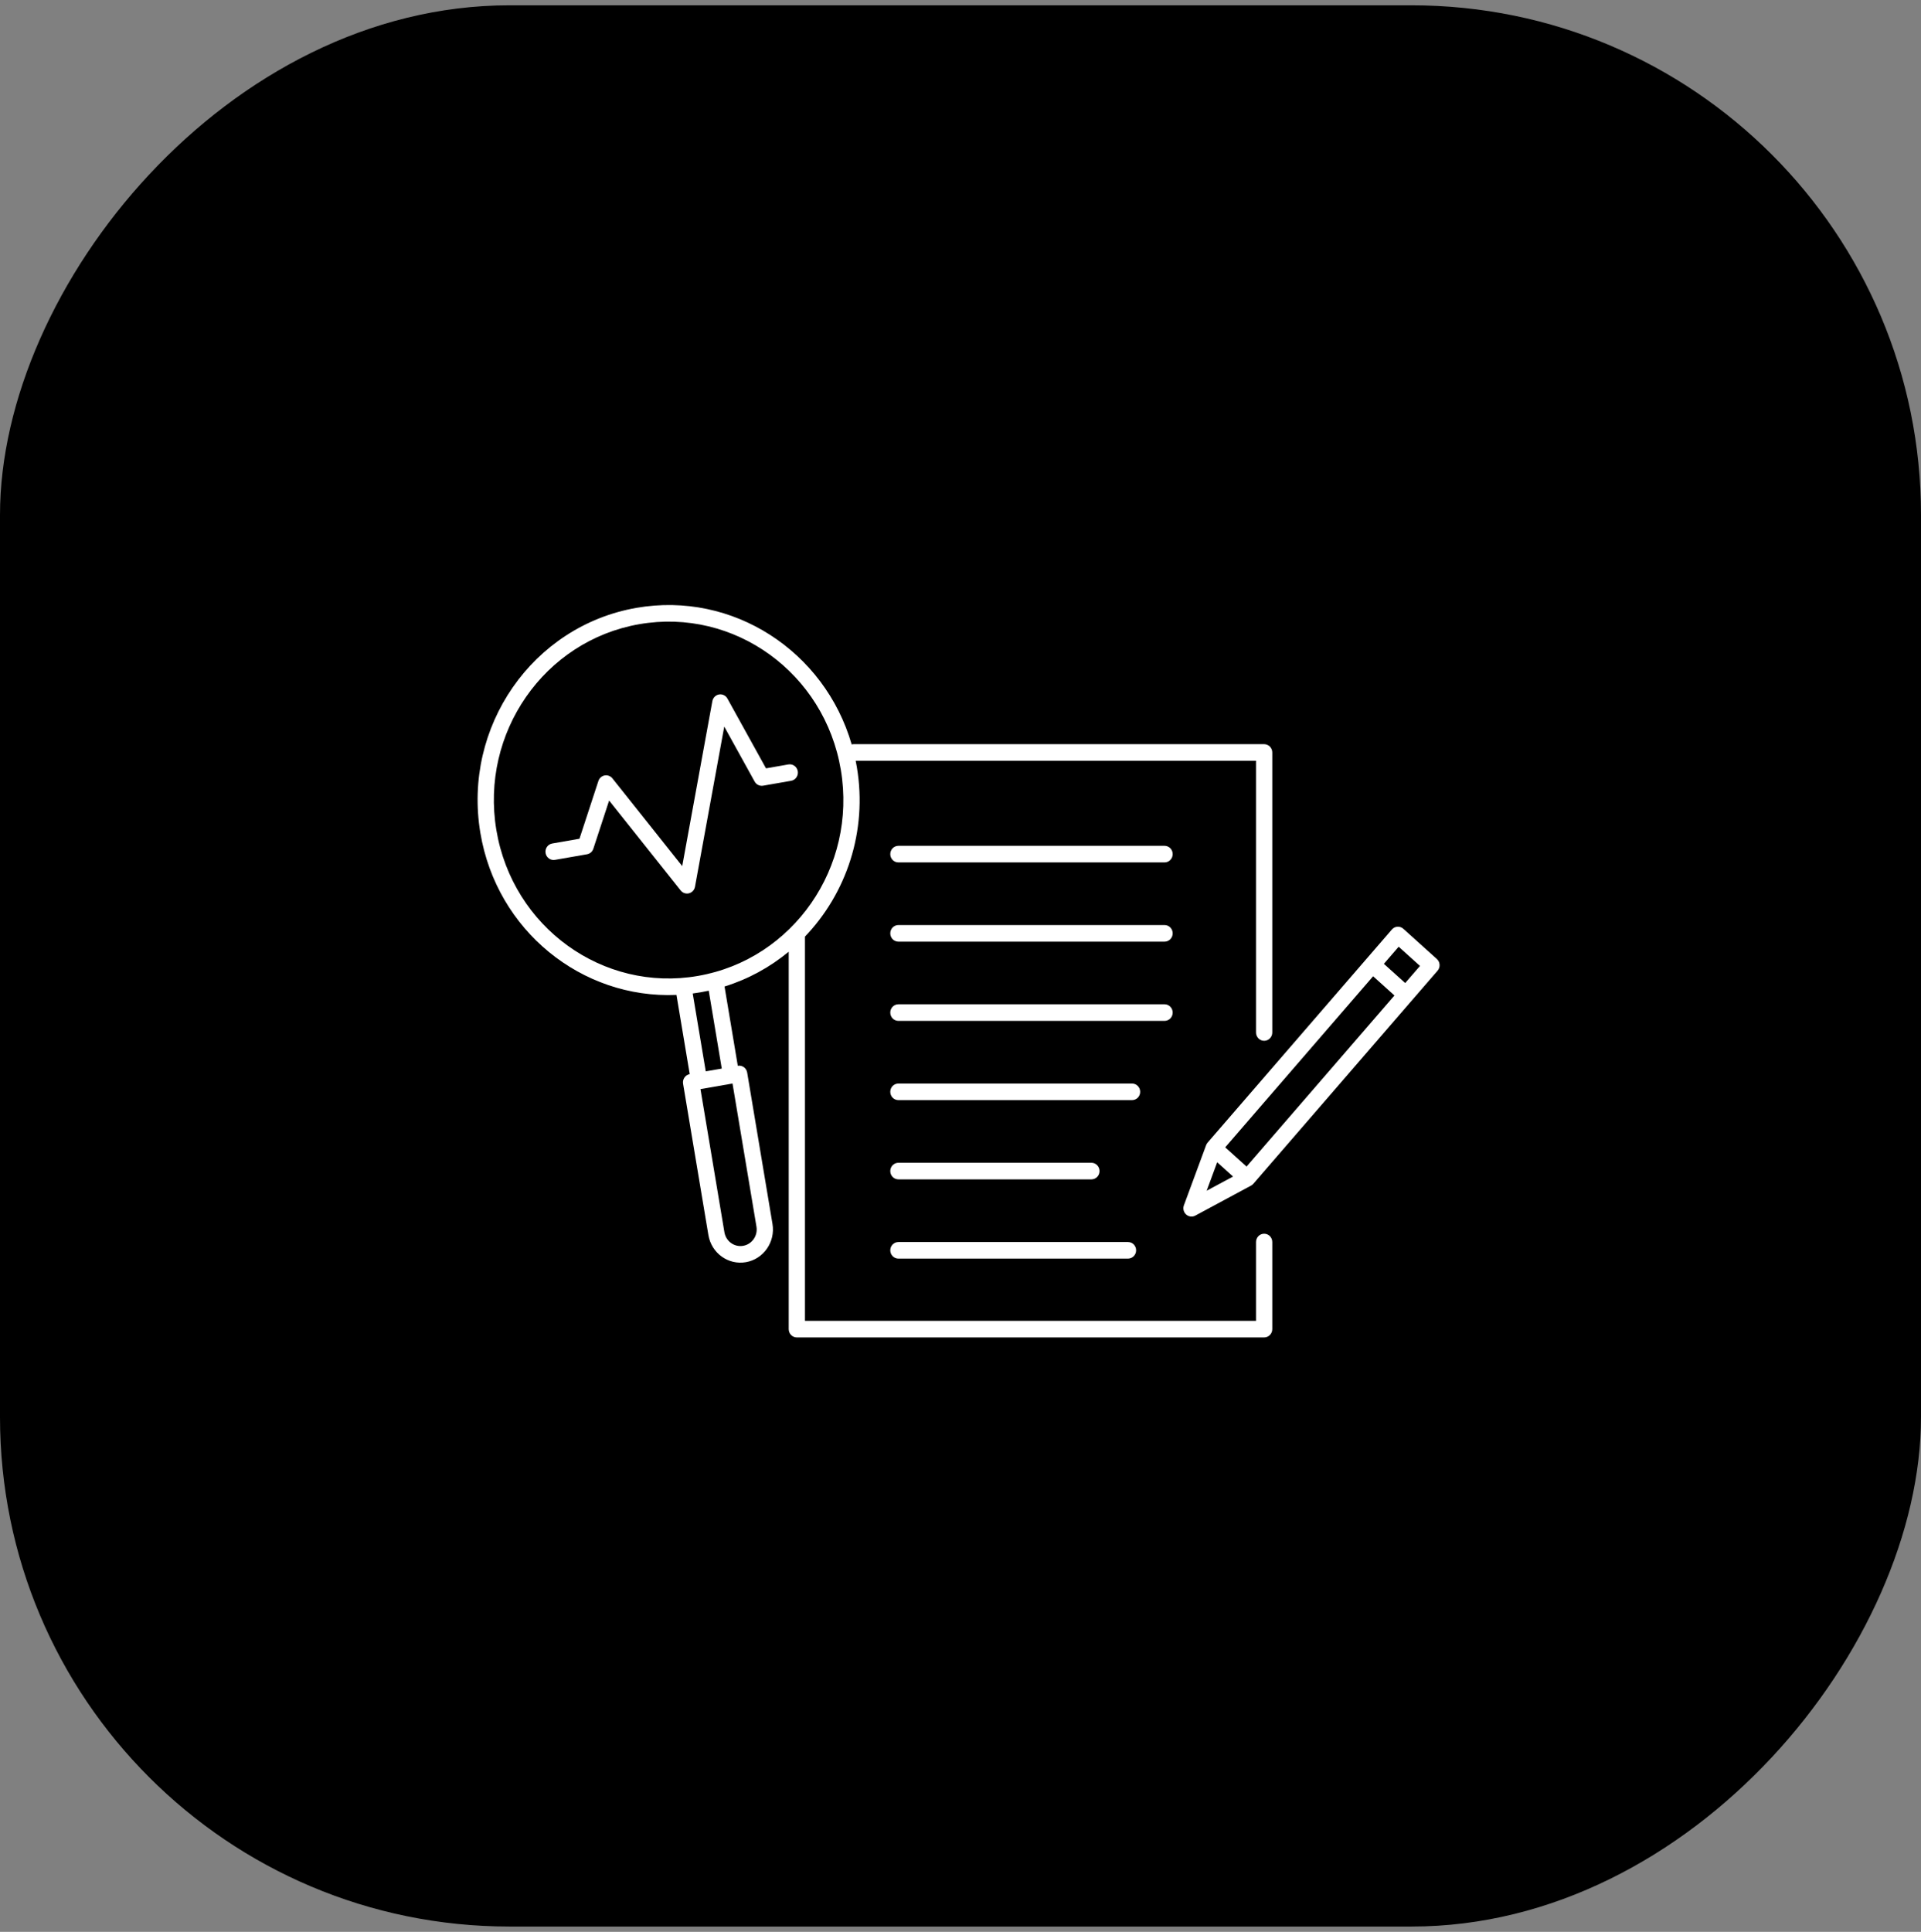 <svg width="181" height="182" viewBox="0 0 181 182" fill="none" xmlns="http://www.w3.org/2000/svg">
<rect x="0" y="0" width="181" height="182" fill="#808080" stroke="none"/>
<rect width="181" height="181" rx="48" transform="matrix(-1 0 0 1 181 0.5)" fill="black"/>
<mask id="mask0_4254_34982" style="mask-type:alpha" maskUnits="userSpaceOnUse" x="40" y="41" width="100" height="101">
<rect width="100" height="100" transform="matrix(-1 0 0 1 140 41.5)" fill="#D9D9D9"/>
</mask>
<g mask="url(#mask0_4254_34982)">
<path d="M67.748 65.426C68.065 65.372 68.382 65.526 68.54 65.813L72.174 72.386L74.285 72.018C74.702 71.945 75.097 72.231 75.169 72.657C75.24 73.082 74.96 73.486 74.543 73.559L71.901 74.02C71.582 74.075 71.264 73.921 71.105 73.633L68.24 68.451L65.483 83.541C65.428 83.841 65.208 84.081 64.919 84.156C64.63 84.231 64.324 84.128 64.136 83.891L57.392 75.42L55.906 79.958C55.816 80.231 55.587 80.432 55.309 80.481L52.289 81.007C51.872 81.08 51.477 80.794 51.406 80.368C51.334 79.942 51.615 79.539 52.032 79.466L54.599 79.018L56.382 73.575C56.47 73.305 56.696 73.105 56.971 73.054C57.246 73.003 57.526 73.109 57.702 73.33L64.281 81.594L67.12 66.053C67.179 65.73 67.43 65.48 67.748 65.426Z" fill="white"/>
<path fill-rule="evenodd" clip-rule="evenodd" d="M45.26 78.465C43.587 68.465 50.172 58.973 59.969 57.265C69.046 55.683 77.695 61.338 80.247 70.133C80.309 70.117 80.373 70.108 80.44 70.108H119.11C119.533 70.108 119.876 70.458 119.876 70.89V97.272C119.876 97.704 119.533 98.054 119.11 98.054C118.687 98.054 118.344 97.704 118.344 97.272V71.671H80.624C80.665 71.873 80.702 72.076 80.736 72.281C81.747 78.32 79.745 84.173 75.844 88.239C75.845 88.254 75.845 88.268 75.845 88.283V124.437H118.344V117.01C118.344 116.578 118.687 116.229 119.11 116.229C119.533 116.229 119.876 116.578 119.876 117.01V125.218C119.876 125.65 119.533 126 119.11 126H75.08C74.657 126 74.314 125.65 74.314 125.218V89.661C72.56 91.111 70.52 92.239 68.267 92.94L69.516 100.407C69.933 100.334 70.329 100.62 70.4 101.046L72.784 115.301C73.069 117.003 71.948 118.619 70.281 118.91C68.613 119.2 67.031 118.056 66.746 116.354L64.361 102.099C64.29 101.673 64.57 101.269 64.987 101.196L63.738 93.73C54.821 94.116 46.802 87.683 45.26 78.465ZM60.227 58.806C51.264 60.369 45.239 69.052 46.769 78.202C48.3 87.352 56.806 93.502 65.769 91.94C74.732 90.378 80.757 81.694 79.227 72.544C77.696 63.394 69.189 57.244 60.227 58.806ZM65.269 93.597L66.497 100.933L68.006 100.67L66.779 93.333C66.531 93.388 66.28 93.437 66.027 93.481C65.774 93.525 65.522 93.564 65.269 93.597ZM66 102.606L69.019 102.079L71.275 115.564C71.417 116.415 70.857 117.223 70.023 117.368C69.189 117.514 68.398 116.942 68.255 116.09L66 102.606Z" fill="white"/>
<path d="M83.883 80.466C83.883 80.034 84.225 79.685 84.649 79.685H109.727C110.15 79.685 110.493 80.034 110.493 80.466C110.493 80.898 110.15 81.248 109.727 81.248H84.649C84.225 81.248 83.883 80.898 83.883 80.466Z" fill="white"/>
<path d="M83.883 87.931C83.883 87.499 84.225 87.149 84.649 87.149H109.727C110.15 87.149 110.493 87.499 110.493 87.931C110.493 88.363 110.15 88.713 109.727 88.713H84.649C84.225 88.713 83.883 88.363 83.883 87.931Z" fill="white"/>
<path d="M83.883 95.396C83.883 94.964 84.225 94.614 84.649 94.614H109.727C110.15 94.614 110.493 94.964 110.493 95.396C110.493 95.828 110.15 96.178 109.727 96.178H84.649C84.225 96.178 83.883 95.828 83.883 95.396Z" fill="white"/>
<path d="M83.883 102.862C83.883 102.43 84.225 102.08 84.649 102.08H106.664C107.087 102.08 107.43 102.43 107.43 102.862C107.43 103.294 107.087 103.643 106.664 103.643H84.649C84.225 103.643 83.883 103.294 83.883 102.862Z" fill="white"/>
<path d="M83.883 110.327C83.883 109.895 84.225 109.545 84.649 109.545H102.835C103.258 109.545 103.601 109.895 103.601 110.327C103.601 110.759 103.258 111.108 102.835 111.108H84.649C84.225 111.108 83.883 110.759 83.883 110.327Z" fill="white"/>
<path d="M83.883 117.791C83.883 117.36 84.225 117.01 84.649 117.01H106.281C106.704 117.01 107.047 117.36 107.047 117.791C107.047 118.223 106.704 118.573 106.281 118.573H84.649C84.225 118.573 83.883 118.223 83.883 117.791Z" fill="white"/>
<path fill-rule="evenodd" clip-rule="evenodd" d="M132.224 87.501C131.907 87.216 131.423 87.246 131.143 87.57L113.787 107.642C113.725 107.714 113.677 107.795 113.644 107.884L111.549 113.555C111.437 113.859 111.521 114.202 111.759 114.417C111.998 114.632 112.341 114.674 112.623 114.523L117.875 111.696C117.957 111.652 118.031 111.593 118.093 111.522L135.449 91.45C135.729 91.126 135.698 90.632 135.381 90.346L132.224 87.501ZM130.391 90.802L131.784 89.191L133.793 91.001L132.4 92.613L130.391 90.802ZM129.377 91.974L131.386 93.785L117.451 109.902L115.442 108.091L129.377 91.974ZM114.686 109.495L116.18 110.842L113.694 112.179L114.686 109.495Z" fill="white"/>
</g>
</svg>
